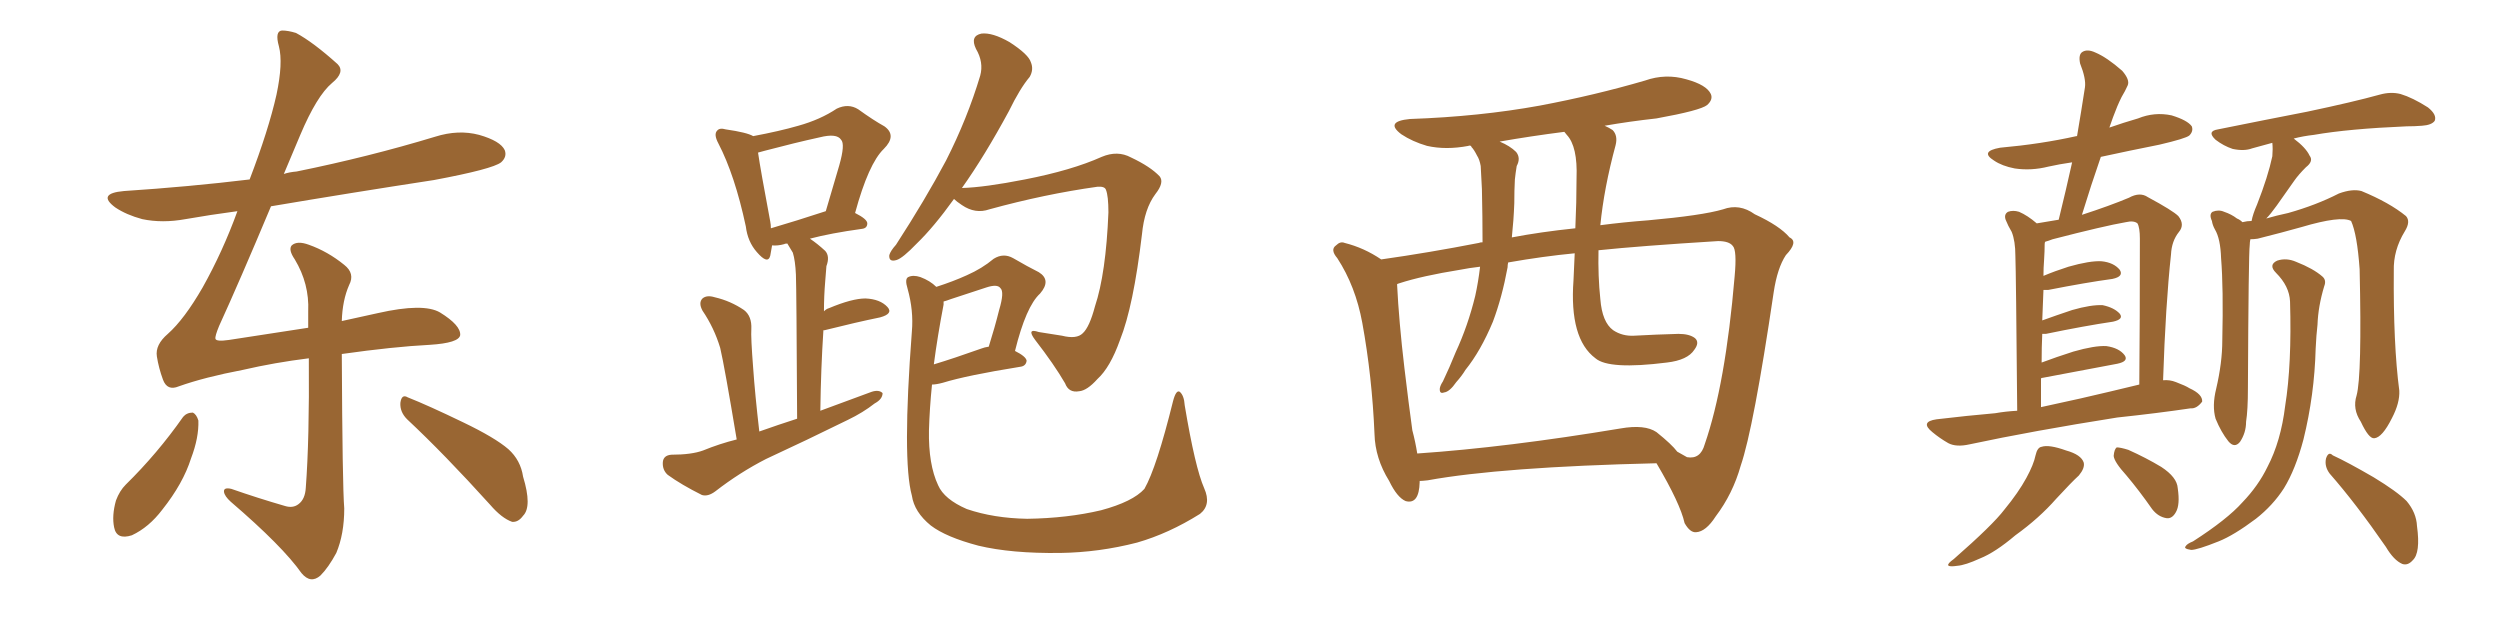 <svg xmlns="http://www.w3.org/2000/svg" xmlns:xlink="http://www.w3.org/1999/xlink" width="600" height="150"><path fill="#996633" padding="10" d="M43.95 100.05L43.95 100.05Q44.82 99.02 46.29 99.02L46.29 99.02Q47.17 99.46 47.61 100.93L47.61 100.93Q47.75 105.03 45.85 110.01L45.85 110.01Q43.95 116.02 38.96 122.31L38.96 122.31Q35.74 126.56 31.64 128.47L31.64 128.47Q27.98 129.64 27.39 126.56L27.39 126.56Q26.81 123.78 27.83 120.12L27.83 120.12Q28.71 117.77 30.18 116.31L30.18 116.31Q37.79 108.84 43.95 100.05ZM97.71 100.63L97.71 100.63Q95.95 98.88 96.09 96.68L96.09 96.68Q96.39 94.48 97.85 95.36L97.85 95.36Q102.69 97.27 111.18 101.37L111.18 101.37Q118.80 105.03 122.02 107.81L122.02 107.81Q124.95 110.45 125.54 114.40L125.54 114.40Q127.73 121.58 125.54 123.78L125.54 123.78Q124.37 125.39 122.90 125.24L122.90 125.24Q120.41 124.37 117.63 121.14L117.63 121.14Q106.64 108.98 97.71 100.63ZM82.03 84.96L82.03 84.96L82.03 84.96Q82.18 116.75 82.62 122.02L82.62 122.02Q82.62 128.17 80.71 132.71L80.71 132.71Q78.81 136.23 76.90 138.13L76.90 138.13Q74.56 140.19 72.36 137.55L72.36 137.55Q67.82 131.10 55.37 120.41L55.37 120.41Q53.91 119.09 53.76 118.07L53.76 118.07Q53.61 116.89 55.52 117.33L55.52 117.33Q61.82 119.53 68.41 121.44L68.41 121.44Q70.31 122.02 71.63 121.00L71.63 121.00Q73.24 119.82 73.39 117.04L73.39 117.04Q74.27 105.47 74.12 85.99L74.12 85.99Q65.92 87.01 58.30 88.77L58.30 88.77Q49.07 90.53 42.92 92.72L42.92 92.72Q40.14 93.90 39.11 91.11L39.11 91.11Q38.09 88.33 37.65 85.55L37.65 85.55Q37.21 82.76 40.28 80.13L40.28 80.13Q44.24 76.61 48.63 68.99L48.63 68.99Q53.47 60.35 56.98 50.68L56.98 50.68Q50.39 51.56 44.53 52.59L44.53 52.59Q38.96 53.61 34.13 52.59L34.13 52.59Q30.32 51.56 27.69 49.80L27.69 49.80Q23.14 46.44 29.74 45.85L29.74 45.85Q45.41 44.82 59.91 43.07L59.91 43.07Q64.45 31.20 66.36 22.71L66.36 22.71Q67.97 15.09 66.94 11.13L66.94 11.13Q65.92 7.47 67.68 7.32L67.68 7.32Q69.14 7.32 71.04 7.91L71.04 7.91Q75.15 10.11 81.01 15.38L81.01 15.38Q82.91 17.29 79.69 19.92L79.69 19.92Q76.03 23.00 72.07 32.37L72.07 32.37Q70.02 37.21 68.12 41.75L68.12 41.75Q69.43 41.31 71.19 41.16L71.19 41.16Q88.48 37.65 104.44 32.81L104.44 32.81Q110.01 31.05 114.99 32.37L114.99 32.37Q120.12 33.84 121.14 36.04L121.14 36.04Q121.73 37.65 120.26 38.96L120.26 38.96Q118.21 40.58 104.15 43.21L104.15 43.21Q84.08 46.29 65.04 49.51L65.04 49.51Q57.42 67.68 52.59 78.22L52.59 78.22Q51.56 80.71 51.71 81.30L51.71 81.30Q51.86 82.03 54.93 81.59L54.93 81.59Q65.19 79.98 73.97 78.66L73.97 78.66Q73.97 76.61 73.97 74.71L73.97 74.71Q74.27 68.12 70.75 62.26L70.75 62.26Q69.14 59.91 70.02 58.89L70.02 58.89Q71.34 57.71 74.12 58.74L74.12 58.74Q78.66 60.35 82.62 63.57L82.62 63.57Q85.25 65.63 83.79 68.41L83.79 68.41Q82.18 72.07 82.03 77.05L82.03 77.05Q86.57 76.03 90.67 75.15L90.67 75.15Q101.66 72.66 105.62 75L105.62 75Q110.60 78.08 110.45 80.42L110.45 80.42Q110.16 82.32 103.13 82.76L103.13 82.76Q94.48 83.20 82.03 84.96ZM176.81 105.47L176.81 105.47Q173.88 87.89 172.85 83.50L172.85 83.50Q171.39 78.66 168.60 74.56L168.60 74.56Q167.58 72.66 168.60 71.63L168.60 71.63Q169.63 70.75 171.53 71.34L171.53 71.34Q175.34 72.22 178.56 74.41L178.56 74.41Q180.47 75.88 180.32 78.96L180.32 78.96Q180.18 80.86 180.76 88.33L180.76 88.33Q181.20 94.63 182.23 103.56L182.23 103.56Q186.77 101.95 191.31 100.49L191.31 100.49Q191.16 69.58 191.02 65.92L191.02 65.92Q190.87 62.55 190.28 60.64L190.28 60.64Q189.55 59.47 188.96 58.45L188.96 58.45Q188.38 58.45 188.23 58.59L188.23 58.59Q186.62 59.03 185.30 58.89L185.30 58.89Q185.01 60.35 184.86 61.38L184.86 61.38Q184.28 63.57 181.64 60.50L181.64 60.50Q179.44 58.01 179.00 54.35L179.00 54.35Q176.37 42.04 172.41 34.42L172.41 34.42Q171.24 32.23 172.12 31.35L172.12 31.35Q172.71 30.62 174.17 31.05L174.17 31.05Q179.30 31.79 180.76 32.67L180.76 32.67Q187.06 31.49 191.60 30.18L191.60 30.18Q196.88 28.71 200.83 26.07L200.83 26.07Q203.61 24.76 205.96 26.22L205.96 26.22Q209.62 28.86 212.26 30.32L212.26 30.32Q215.33 32.52 212.11 35.74L212.11 35.74Q208.45 39.26 205.22 51.12L205.22 51.12Q208.15 52.59 208.15 53.61L208.15 53.61Q208.15 54.79 206.84 54.93L206.84 54.93Q199.37 55.96 194.38 57.28L194.38 57.28Q196.14 58.45 198.05 60.21L198.05 60.21Q199.22 61.52 198.34 63.87L198.34 63.87Q198.19 65.33 198.05 67.53L198.05 67.53Q197.75 71.04 197.75 74.71L197.75 74.71Q198.34 74.12 198.93 73.97L198.93 73.97Q204.49 71.63 207.71 71.63L207.71 71.63Q211.23 71.78 212.99 73.68L212.99 73.68Q214.45 75.29 211.23 76.17L211.23 76.17Q205.52 77.34 197.90 79.25L197.90 79.25Q197.46 79.25 197.61 79.39L197.61 79.39Q197.02 88.33 196.88 98.58L196.88 98.58Q203.32 96.24 209.18 94.04L209.18 94.04Q210.94 93.46 211.82 94.34L211.82 94.34Q211.82 95.80 209.91 96.83L209.91 96.83Q207.13 99.02 203.47 100.78L203.47 100.78Q193.65 105.62 183.84 110.16L183.84 110.16Q177.54 113.38 171.68 117.92L171.68 117.92Q169.92 119.24 168.46 118.80L168.46 118.80Q163.48 116.31 160.25 113.96L160.25 113.96Q158.94 112.79 159.08 110.89L159.08 110.89Q159.23 109.28 161.13 109.13L161.13 109.13Q165.97 109.13 168.75 108.11L168.75 108.11Q172.71 106.49 176.81 105.47ZM185.01 54.79L185.01 54.79Q191.02 53.03 198.19 50.68L198.19 50.68Q199.95 44.68 201.42 39.70L201.42 39.70Q202.88 34.57 201.86 33.54L201.86 33.54Q200.83 31.93 196.73 32.96L196.73 32.96Q190.72 34.28 183.54 36.18L183.54 36.18Q182.52 36.47 181.93 36.62L181.93 36.62Q182.52 40.72 184.86 53.17L184.86 53.17Q185.01 53.91 185.01 54.79ZM228.96 47.75L228.96 47.75Q224.12 54.49 220.02 58.45L220.02 58.45Q216.65 61.96 215.19 62.40L215.19 62.40Q213.28 62.99 213.43 61.23L213.43 61.23Q213.72 60.21 215.04 58.74L215.04 58.74Q222.07 47.90 227.05 38.53L227.05 38.53Q232.18 28.42 235.25 18.16L235.25 18.16Q236.13 14.94 234.23 11.72L234.23 11.72Q232.76 8.64 235.55 8.06L235.55 8.06Q238.18 7.76 242.29 10.11L242.29 10.11Q246.83 13.04 247.41 14.94L247.41 14.94Q248.14 16.70 247.12 18.46L247.12 18.46Q244.78 21.24 242.14 26.66L242.14 26.66Q236.28 37.50 230.86 45.12L230.86 45.12Q236.28 44.97 245.95 43.07L245.95 43.07Q257.23 40.87 264.40 37.65L264.40 37.65Q268.21 36.04 271.44 37.79L271.44 37.79Q276.12 39.99 278.32 42.33L278.32 42.33Q279.49 43.80 277.29 46.58L277.29 46.58Q274.66 50.10 274.07 56.25L274.07 56.25Q272.02 73.54 268.80 81.59L268.80 81.59Q266.46 88.18 263.38 90.97L263.38 90.97Q260.89 93.75 258.98 93.90L258.98 93.90Q256.49 94.34 255.62 91.99L255.62 91.99Q252.98 87.45 248.44 81.59L248.44 81.59Q246.24 78.66 249.32 79.69L249.32 79.69Q252.10 80.13 254.88 80.57L254.88 80.57Q258.40 81.45 259.86 79.98L259.86 79.98Q261.47 78.52 262.79 73.54L262.79 73.54Q265.43 65.63 266.02 50.98L266.02 50.98Q266.02 47.02 265.43 45.56L265.43 45.56Q265.14 44.68 263.38 44.82L263.38 44.82Q250.78 46.58 237.45 50.24L237.45 50.24Q234.08 51.42 230.86 49.22L230.86 49.22Q229.54 48.34 228.96 47.75ZM289.01 117.19L289.01 117.19Q290.77 121.14 287.99 123.34L287.99 123.34Q280.52 128.03 272.90 130.22L272.90 130.22Q263.82 132.57 254.44 132.71L254.44 132.71Q242.72 132.86 234.81 130.96L234.81 130.96Q227.05 128.91 223.39 126.12L223.39 126.12Q219.43 122.90 218.85 118.95L218.85 118.95Q216.50 110.45 218.85 79.54L218.85 79.54Q219.29 74.56 217.82 69.29L217.82 69.29Q217.09 66.94 217.97 66.50L217.97 66.50Q219.14 65.92 220.90 66.50L220.90 66.50Q223.24 67.38 224.71 68.85L224.71 68.85Q228.81 67.53 232.03 66.06L232.03 66.06Q235.69 64.45 238.48 62.11L238.48 62.11Q240.82 60.64 243.16 61.96L243.16 61.96Q246.68 64.01 249.32 65.33L249.32 65.33Q252.39 67.24 249.61 70.46L249.61 70.46Q246.24 73.54 243.60 84.23L243.60 84.23Q246.24 85.55 246.39 86.57L246.39 86.57Q246.24 87.89 244.78 88.04L244.78 88.04Q232.03 90.09 226.32 91.85L226.32 91.85Q224.71 92.29 223.68 92.29L223.68 92.29Q223.10 98.00 222.95 103.27L222.95 103.27Q222.80 111.47 225.15 116.46L225.15 116.46Q226.61 119.82 232.03 122.17L232.03 122.17Q238.48 124.37 246.53 124.51L246.53 124.51Q256.20 124.37 264.26 122.46L264.26 122.46Q271.88 120.41 274.66 117.33L274.66 117.33Q277.59 112.21 281.54 96.24L281.54 96.24Q282.28 93.46 283.15 94.04L283.15 94.04Q284.18 94.92 284.33 97.27L284.33 97.27Q286.82 112.21 289.01 117.19ZM226.46 73.10L226.46 73.10L226.46 73.10Q225 80.71 224.12 87.45L224.12 87.45Q228.96 85.99 235.55 83.64L235.55 83.64Q236.28 83.35 237.30 83.20L237.30 83.20Q238.77 78.52 239.79 74.41L239.79 74.41Q241.11 70.02 240.09 69.14L240.09 69.14Q239.36 68.12 236.72 68.99L236.72 68.99Q232.76 70.31 228.22 71.78L228.22 71.78Q227.05 72.22 226.46 72.36L226.46 72.36Q226.46 72.66 226.46 73.10ZM340.72 115.43L340.72 115.43Q340.72 115.58 340.72 115.72L340.72 115.72Q340.58 121.14 337.35 120.26L337.35 120.26Q335.30 119.38 333.40 115.43L333.40 115.43Q330.03 110.01 329.88 104.15L329.88 104.15Q329.30 90.38 326.95 77.49L326.95 77.49Q325.34 68.70 320.95 61.96L320.95 61.96Q319.19 59.91 320.65 58.89L320.65 58.89Q321.68 57.86 322.71 58.30L322.71 58.30Q327.39 59.47 331.49 62.26L331.49 62.26Q342.92 60.64 354.93 58.30L354.93 58.30Q355.22 58.15 355.81 58.15L355.81 58.15Q355.81 52.15 355.66 45.41L355.66 45.41Q355.52 42.19 355.37 39.84L355.37 39.84Q355.08 38.23 354.49 37.35L354.49 37.35Q353.76 35.89 353.17 35.30L353.17 35.30Q353.03 35.01 353.03 35.01L353.03 35.01Q352.59 34.86 352.44 35.01L352.44 35.01Q347.02 36.04 342.48 35.01L342.48 35.01Q338.96 33.98 336.33 32.23L336.33 32.23Q332.23 29.15 338.38 28.56L338.38 28.56Q355.08 27.98 369.58 25.34L369.58 25.34Q382.76 22.85 394.78 19.34L394.78 19.34Q399.76 17.58 404.74 19.04L404.74 19.04Q409.57 20.36 410.60 22.56L410.60 22.56Q411.18 23.88 409.72 25.20L409.72 25.20Q408.11 26.51 397.56 28.42L397.56 28.42Q390.97 29.15 385.11 30.18L385.11 30.18Q386.13 30.62 387.01 31.20L387.01 31.20Q388.33 32.52 387.74 34.86L387.74 34.86Q384.96 45.12 384.08 54.05L384.08 54.05Q389.65 53.32 395.51 52.88L395.51 52.88Q408.54 51.71 413.53 50.24L413.53 50.24Q417.48 48.78 421.14 51.42L421.14 51.42Q427.15 54.20 429.49 56.98L429.49 56.98Q431.69 58.01 428.61 61.23L428.61 61.23Q426.56 64.31 425.68 70.17L425.68 70.17Q420.85 102.83 417.77 111.77L417.77 111.77Q415.87 118.51 411.77 123.93L411.77 123.93Q409.42 127.59 407.08 127.73L407.08 127.73Q405.62 127.88 404.30 125.54L404.30 125.54Q403.27 120.85 397.56 111.18L397.56 111.18Q360.35 112.06 342.63 115.28L342.63 115.28Q341.31 115.43 340.72 115.43ZM397.56 103.71L397.56 103.71Q401.22 106.64 402.54 108.40L402.54 108.40Q403.86 109.13 404.88 109.72L404.88 109.72Q408.11 110.30 409.13 106.64L409.13 106.64Q414.11 92.29 416.31 66.36L416.31 66.36Q416.89 60.06 415.87 59.03L415.87 59.03Q414.99 57.86 412.35 57.86L412.35 57.86Q393.46 59.03 383.64 60.06L383.64 60.06Q383.50 66.36 384.08 71.78L384.08 71.78Q384.52 77.34 387.16 79.25L387.16 79.25Q389.36 80.71 392.14 80.57L392.14 80.57Q397.56 80.27 402.83 80.13L402.83 80.13Q405.47 80.13 406.79 81.15L406.79 81.15Q407.96 82.18 406.64 83.94L406.64 83.94Q405.03 86.43 400.05 87.01L400.05 87.01Q386.13 88.77 382.91 85.99L382.91 85.99Q376.61 81.30 377.64 67.24L377.64 67.24Q377.78 63.87 377.93 60.79L377.93 60.79Q370.31 61.52 361.96 62.99L361.96 62.99Q361.82 63.57 361.82 64.16L361.82 64.16Q360.50 71.34 358.30 77.20L358.30 77.20Q355.37 84.23 351.71 88.77L351.71 88.77Q350.83 90.23 349.51 91.70L349.51 91.70Q347.90 94.04 346.58 94.19L346.58 94.19Q345.41 94.63 345.56 93.16L345.56 93.16Q345.70 92.43 346.29 91.55L346.29 91.55Q347.90 88.18 349.37 84.52L349.37 84.52Q352.29 78.22 354.05 71.04L354.05 71.04Q354.79 67.68 355.22 64.01L355.22 64.01Q352.59 64.31 350.39 64.75L350.39 64.75Q341.31 66.21 335.89 67.97L335.89 67.97Q335.30 68.12 335.30 68.26L335.30 68.26Q335.74 77.20 337.06 88.33L337.06 88.33Q338.09 96.97 338.96 103.27L338.96 103.27Q339.70 106.05 340.14 108.84L340.14 108.84Q361.67 107.37 388.92 102.83L388.92 102.83Q394.78 101.81 397.56 103.71ZM378.08 54.79L378.08 54.79L378.08 54.79Q378.37 48.49 378.37 42.77L378.37 42.77Q378.66 35.16 376.03 32.37L376.03 32.37Q375.59 31.79 375.44 31.64L375.44 31.64Q367.38 32.67 359.91 33.98L359.91 33.98Q362.40 35.01 363.87 36.47L363.87 36.47Q365.04 37.94 364.01 39.84L364.01 39.84Q363.72 41.60 363.57 43.07L363.57 43.07Q363.43 45.70 363.43 48.78L363.43 48.78Q363.28 52.88 362.84 56.98L362.84 56.98Q369.73 55.66 378.08 54.79ZM484.13 98.58L484.13 98.58Q483.84 65.33 483.69 61.38L483.69 61.38Q483.69 57.86 482.81 55.66L482.81 55.66Q481.93 54.20 481.35 52.73L481.35 52.73Q480.91 51.42 481.93 50.83L481.93 50.83Q483.11 50.39 484.57 50.83L484.57 50.83Q486.62 51.71 488.82 53.61L488.82 53.61Q491.46 53.17 494.09 52.73L494.09 52.73Q495.85 45.56 497.31 38.96L497.31 38.96Q494.24 39.40 491.60 39.99L491.60 39.99Q487.50 41.02 483.54 40.43L483.54 40.43Q480.47 39.84 478.56 38.53L478.56 38.53Q475.05 36.33 480.03 35.45L480.03 35.45Q489.84 34.57 498.34 32.67L498.34 32.67Q498.34 32.67 498.49 32.67L498.49 32.67Q499.51 26.66 500.39 20.95L500.39 20.95Q500.68 18.90 499.22 15.23L499.22 15.23Q498.78 13.04 499.80 12.45L499.80 12.45Q500.98 11.72 502.88 12.60L502.88 12.60Q505.66 13.77 509.33 16.99L509.33 16.99Q511.23 19.19 510.64 20.51L510.64 20.51Q510.06 21.83 509.18 23.29L509.18 23.29Q508.15 25.34 507.13 28.13L507.13 28.13Q506.69 29.30 506.25 30.62L506.25 30.62Q509.62 29.44 513.13 28.42L513.13 28.42Q517.09 26.81 521.19 27.69L521.19 27.69Q525 28.86 526.03 30.32L526.03 30.32Q526.46 31.49 525.44 32.52L525.44 32.52Q524.56 33.25 518.26 34.72L518.26 34.72Q510.94 36.18 504.20 37.65L504.20 37.65Q501.86 44.38 499.66 51.56L499.66 51.56Q506.40 49.37 510.94 47.46L510.94 47.46Q513.57 46.00 515.48 47.31L515.48 47.31Q521.48 50.54 522.80 51.86L522.80 51.86Q524.41 53.91 522.95 55.66L522.95 55.66Q521.19 57.86 521.04 61.08L521.04 61.08Q519.73 73.24 519.14 91.26L519.14 91.26Q520.75 91.11 522.22 91.70L522.22 91.70Q524.56 92.58 525.44 93.16L525.44 93.16Q528.66 94.63 528.52 96.39L528.52 96.39Q527.20 98.14 525.73 98.00L525.73 98.00Q517.82 99.17 508.15 100.20L508.15 100.20Q487.79 103.42 472.71 106.64L472.71 106.64Q469.48 107.37 467.58 106.35L467.58 106.35Q465.53 105.18 463.77 103.71L463.77 103.71Q460.69 101.22 464.79 100.63L464.79 100.63Q472.12 99.76 478.86 99.17L478.86 99.17Q481.35 98.73 484.13 98.58ZM499.22 95.65L499.22 95.65Q506.25 94.04 513.43 92.29L513.43 92.29Q513.57 77.05 513.57 57.28L513.57 57.28Q513.57 54.64 512.99 53.61L512.99 53.61Q512.11 52.88 510.21 53.32L510.21 53.32Q505.08 54.20 492.63 57.42L492.63 57.42Q491.46 57.86 490.87 58.01L490.87 58.01Q490.72 58.15 490.72 58.59L490.72 58.59Q490.72 60.21 490.58 62.40L490.58 62.40Q490.43 64.31 490.43 66.21L490.43 66.21Q493.21 65.04 496.44 64.01L496.44 64.01Q501.56 62.55 504.35 62.70L504.35 62.70Q507.28 62.99 508.74 64.75L508.74 64.75Q509.77 66.36 506.98 66.94L506.98 66.94Q500.54 67.82 491.60 69.58L491.60 69.58Q490.87 69.58 490.43 69.58L490.43 69.58Q490.28 73.24 490.14 76.90L490.14 76.90Q493.36 75.73 497.31 74.41L497.31 74.41Q501.86 73.10 504.64 73.24L504.64 73.24Q507.42 73.83 508.74 75.29L508.74 75.29Q509.77 76.61 507.13 77.20L507.13 77.20Q500.24 78.22 491.02 80.13L491.02 80.13Q490.28 80.13 490.14 80.13L490.14 80.13Q489.99 83.35 489.99 87.01L489.99 87.01Q493.51 85.69 497.61 84.38L497.61 84.38Q502.73 82.91 505.52 83.06L505.52 83.06Q508.59 83.50 509.91 85.25L509.91 85.25Q510.94 86.72 508.15 87.30L508.15 87.30Q500.54 88.77 490.28 90.67L490.28 90.67Q489.99 90.67 489.84 90.82L489.84 90.82Q489.84 94.04 489.84 97.71L489.84 97.71Q494.38 96.68 499.22 95.65ZM488.53 109.28L488.53 109.28Q488.96 107.37 489.99 107.23L489.99 107.23Q491.75 106.64 495.85 108.11L495.85 108.11Q499.51 109.13 500.10 111.04L500.10 111.04Q500.39 112.35 498.93 114.11L498.93 114.11Q497.17 115.72 493.51 119.68L493.51 119.68Q489.40 124.37 483.69 128.47L483.69 128.47Q478.86 132.57 475.20 134.03L475.20 134.03Q471.68 135.64 469.78 135.79L469.78 135.79Q465.82 136.38 468.90 134.18L468.90 134.18Q478.27 125.98 481.05 122.31L481.05 122.31Q484.42 118.21 486.33 114.70L486.33 114.70Q488.09 111.47 488.53 109.28ZM510.35 114.11L510.35 114.11Q507.42 110.89 507.28 109.42L507.28 109.42Q507.42 107.81 508.01 107.37L508.01 107.37Q508.89 107.37 510.79 107.96L510.79 107.96Q515.04 109.86 518.70 112.06L518.70 112.06Q522.51 114.55 522.66 117.19L522.66 117.19Q523.24 121.14 522.22 122.90L522.22 122.90Q521.34 124.51 520.02 124.37L520.02 124.37Q517.97 124.07 516.50 122.17L516.50 122.17Q513.43 117.77 510.35 114.11ZM565.58 94.92L565.58 94.92Q566.89 90.09 566.31 64.60L566.31 64.60Q565.72 56.25 564.26 53.03L564.26 53.03L564.26 53.03Q561.77 51.71 552.39 54.49L552.39 54.49Q547.71 55.81 541.85 57.28L541.85 57.28Q540.97 57.42 540.09 57.42L540.09 57.42Q539.94 58.15 539.94 58.74L539.94 58.74Q539.65 60.94 539.50 93.16L539.50 93.16Q539.50 98.44 539.06 101.22L539.06 101.22Q539.06 103.86 537.60 106.05L537.60 106.05Q536.28 107.67 534.81 105.91L534.81 105.91Q533.06 103.71 531.74 100.49L531.74 100.49Q530.86 97.41 531.88 93.31L531.88 93.31Q533.35 87.01 533.35 81.74L533.35 81.74Q533.64 69.14 533.06 61.96L533.06 61.96Q532.91 57.28 531.59 55.08L531.59 55.08Q531.01 54.05 530.86 53.03L530.86 53.03Q530.13 51.42 531.01 50.83L531.01 50.83Q532.47 50.24 533.79 50.83L533.79 50.83Q535.55 51.42 536.87 52.44L536.87 52.44Q537.60 52.73 538.18 53.32L538.18 53.32Q539.36 53.03 540.38 53.03L540.38 53.03Q540.67 51.42 541.70 49.07L541.70 49.07Q544.34 42.33 545.36 37.50L545.36 37.50Q545.51 35.74 545.36 34.28L545.36 34.28Q542.72 35.01 540.53 35.60L540.53 35.60Q538.62 36.33 535.84 35.74L535.84 35.74Q533.64 35.01 531.74 33.54L531.74 33.54Q529.54 31.49 532.32 31.05L532.32 31.05Q543.90 28.71 553.71 26.81L553.71 26.81Q564.84 24.46 571.14 22.71L571.14 22.71Q573.78 21.97 576.12 22.56L576.12 22.56Q579.05 23.44 582.71 25.78L582.71 25.78Q584.91 27.54 584.33 29.00L584.33 29.00Q583.59 30.03 581.25 30.18L581.25 30.18Q579.49 30.32 577.59 30.32L577.59 30.32Q563.67 30.91 555.32 32.37L555.32 32.37Q552.69 32.67 550.49 33.25L550.49 33.25Q553.42 35.45 554.30 37.35L554.30 37.35Q555.32 38.67 553.42 40.14L553.42 40.14Q551.66 41.89 550.63 43.36L550.63 43.36Q548.29 46.73 546.39 49.37L546.39 49.37Q544.92 51.42 543.90 52.44L543.90 52.44Q546.39 51.71 549.17 51.12L549.17 51.12Q555.91 49.22 561.33 46.44L561.33 46.44Q564.55 45.26 566.75 45.85L566.75 45.85Q573.49 48.63 577.44 51.86L577.44 51.86Q578.61 53.17 577.15 55.52L577.15 55.52Q574.37 60.06 574.51 65.04L574.51 65.04Q574.37 82.62 575.83 93.75L575.83 93.75L575.83 93.75Q575.98 96.68 574.07 100.34L574.07 100.34Q571.73 105.03 569.82 105.18L569.82 105.18Q568.51 105.32 566.60 101.22L566.60 101.22Q564.55 98.14 565.58 94.92ZM559.13 113.67L559.13 113.67Q557.81 111.91 558.25 110.01L558.25 110.01Q558.84 108.25 559.86 109.28L559.86 109.28Q563.38 110.89 569.68 114.55L569.68 114.55Q575.24 117.92 577.59 120.26L577.59 120.26Q579.93 123.05 580.08 126.27L580.08 126.27Q580.96 132.71 579.05 134.47L579.05 134.47Q577.88 135.79 576.56 135.35L576.56 135.35Q574.51 134.47 572.61 131.25L572.61 131.25Q565.43 120.85 559.13 113.67ZM549.61 72.36L549.61 72.36L549.61 72.36Q549.46 68.70 546.24 65.48L546.24 65.48Q544.34 63.57 546.53 62.55L546.53 62.55Q548.73 61.82 551.07 62.84L551.07 62.84Q555.18 64.45 557.37 66.36L557.37 66.36Q558.40 67.24 557.81 68.70L557.81 68.70Q556.35 73.54 556.20 77.93L556.20 77.93Q555.91 80.42 555.76 83.64L555.76 83.64Q555.47 94.78 552.83 105.47L552.83 105.47Q550.93 112.65 548.14 117.19L548.14 117.19Q545.51 121.29 541.41 124.51L541.41 124.51Q536.13 128.47 532.47 129.93L532.47 129.93Q527.34 131.98 525.88 131.98L525.88 131.98Q523.97 131.69 524.56 131.10L524.56 131.10Q524.85 130.52 526.32 129.93L526.32 129.93Q534.52 124.66 538.18 120.56L538.18 120.56Q541.99 116.60 544.19 112.06L544.19 112.06Q547.41 105.91 548.44 97.41L548.44 97.41Q550.05 87.45 549.61 72.36Z"/></svg>